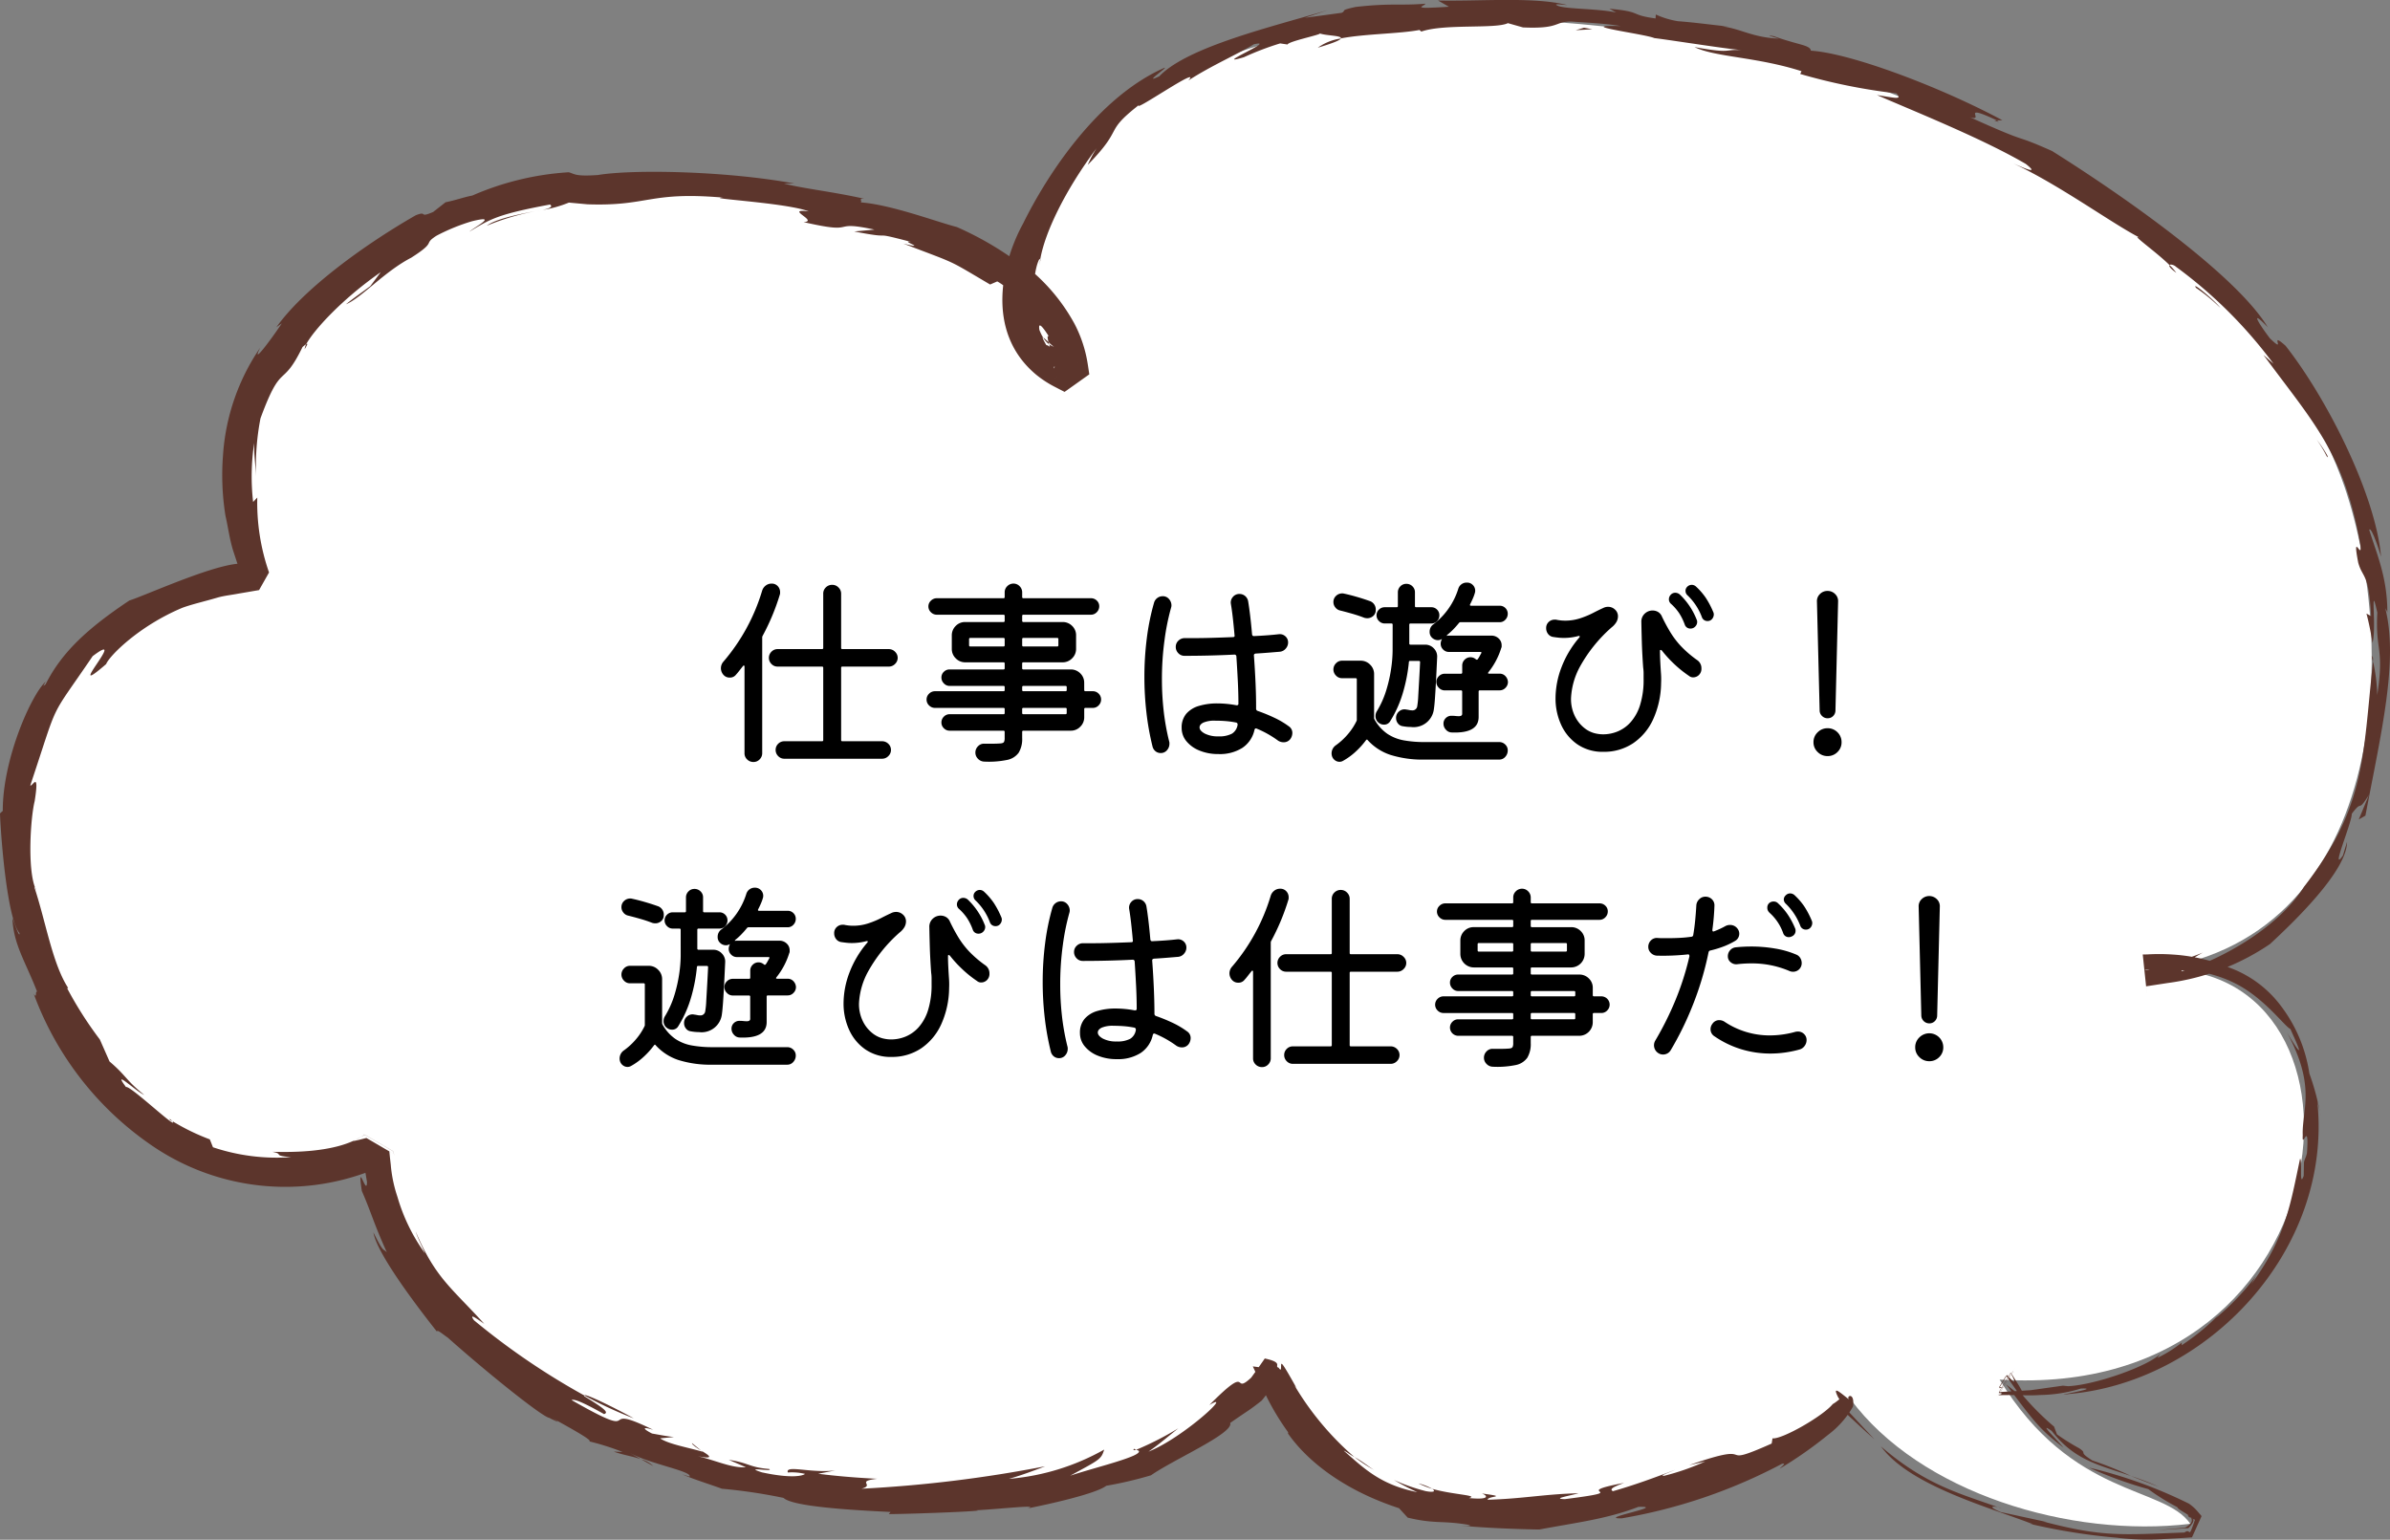 <svg xmlns="http://www.w3.org/2000/svg" xmlns:xlink="http://www.w3.org/1999/xlink" width="258.477" height="166.532" viewBox="0 0 258.477 166.532">
  <rect x="0" y="0" width="258.477" height="166.532" fill="#808080" stroke="none"/>
  <defs>
    <clipPath id="clip-path">
      <rect id="長方形_19" data-name="長方形 19" width="258.477" height="166.532" fill="none"/>
    </clipPath>
  </defs>
  <g id="グループ_2150" data-name="グループ 2150" transform="translate(-166 -1746.583)">
    <g id="グループ_34" data-name="グループ 34" transform="translate(166 1746.583)">
      <g id="グループ_33" data-name="グループ 33" clip-path="url(#clip-path)">
        <path id="パス_746" data-name="パス 746" d="M200.159,151.306c7.544,10.2,23.817,15.06,36.771,13.505-2.86-4.161-12.778-2.738-20.628-15.6,38.83,2.5,42.336-47.042,15.667-44.254,26.508-2.786,27.552-35.023,21.62-52.351-8.611-25.15-43.375-44.35-71.478-48.63C159.583.549,128.455-.533,115.13,19.64c-4.418,6.688-8.5,16.929.817,21.008C114.44,21.431,69.718,17.9,54.126,22.048c-16.177,4.3-34.469,19.907-26.283,40.393-47.2,7.718-21.757,77.062,12.534,62.286,4,37.367,78.1,49.343,96.928,22.422,11.709,32.434,64.831,6.829,62.854,4.157" transform="translate(-0.047 0)" fill="#fff"/>
        <path id="パス_747" data-name="パス 747" d="M55.757,151.952l.288.8c1.075.992,2.124,1.986,3.193,2.92Z" transform="translate(143.482 0)" fill="#5c352c"/>
        <path id="パス_748" data-name="パス 748" d="M53.451,162.627a50.56,50.56,0,0,0-10.791-3.891,43.871,43.871,0,0,0,6.4,2.323,24.567,24.567,0,0,0,3.14,1.952c.187.526,2.825,1.141.823,2.223l-3.042.265,2.28-.145,1.139-.074c1.276-1.328-.109-.91-.038-1.446.442.459.594.495.751.531-.791,2.325-.384.82-1.13,1.384-7.012.274-8.931.472-15.225-1.167l.366.047-5.021-1.09c-1.5-.634-.8-.649-.3-.525-4.245-1.524-7.83-2.415-12.647-6.57,3.1,4.3,12.048,6.681,16.436,8.415l-.366-.049a66.695,66.695,0,0,0,9.438,1.506,27.183,27.183,0,0,0,4.911.155l2.416-.138.593-.043.148-.011.037,0h.019c-.224.5,1.965-4.353,1.037-2.3l0-.005-.008-.009-.06-.072L54.5,163.6a4.8,4.8,0,0,0-1.053-.976" transform="translate(183.273 0)" fill="#5c352c"/>
        <path id="パス_749" data-name="パス 749" d="M42.021,163.014l.384.108a1.6,1.6,0,0,0-.384-.108" transform="translate(174.051 0)" fill="#5c352c"/>
        <path id="パス_750" data-name="パス 750" d="M42.626,13.014l-.283.013c.348.126.675.24.283-.013" transform="translate(173.33 0)" fill="#5c352c"/>
        <path id="パス_751" data-name="パス 751" d="M1.967,71.548l.008-.362c-.211-.474-.156-.226-.008.362" transform="translate(254.666 0)" fill="#5c352c"/>
        <path id="パス_752" data-name="パス 752" d="M187.827,157.829l1.317.738a3.065,3.065,0,0,0-1.317-.738" transform="translate(-118.494 0)" fill="#5c352c"/>
        <path id="パス_753" data-name="パス 753" d="M100.468,165l.159.007Z" transform="translate(57.382 0)" fill="#5c352c"/>
        <path id="パス_754" data-name="パス 754" d="M135.894,156.8l-.247-.1c-.136.168-.02.179.247.1" transform="translate(-13.007 0)" fill="#5c352c"/>
        <path id="パス_755" data-name="パス 755" d="M109.873,157.593a16.987,16.987,0,0,0,2.117,1.4c-.5-.312-1.337-.982-2.117-1.4" transform="translate(36.614 0)" fill="#5c352c"/>
        <path id="パス_756" data-name="パス 756" d="M100.627,164.942l1.034.059c-.4-.023-.784-.039-1.034-.059" transform="translate(56.189 0)" fill="#5c352c"/>
        <path id="パス_757" data-name="パス 757" d="M183.637,156.922l-1.028-.839c-.031.149.513.518,1.028.839" transform="translate(-107.768 0)" fill="#5c352c"/>
        <path id="パス_758" data-name="パス 758" d="M103.58,160.443a10.659,10.659,0,0,0,1.5.585,5.907,5.907,0,0,0-1.5-.585" transform="translate(49.819 0)" fill="#5c352c"/>
        <path id="パス_759" data-name="パス 759" d="M25,159.642c.837.344,1.781.7,3.005,1.158A29.774,29.774,0,0,0,25,159.642" transform="translate(205.464 0)" fill="#5c352c"/>
        <path id="パス_760" data-name="パス 760" d="M225.416,37.214a1.958,1.958,0,0,0-.172.558c.35-.581.346-.635.172-.558" transform="translate(-192.299 0)" fill="#5c352c"/>
        <path id="パス_761" data-name="パス 761" d="M239.836,121.121l.289.162c-.063-.064-.155-.151-.31-.284Z" transform="translate(-221.463 0)" fill="#5c352c"/>
        <path id="パス_762" data-name="パス 762" d="M254.509,96.018l.168.378c-.091-.277-.136-.352-.168-.378" transform="translate(-250.709 0)" fill="#5c352c"/>
        <path id="パス_763" data-name="パス 763" d="M215.57,122.956l.235-.118.116-.06.056-.03.014-.008.007,0h0l3.015,1.761h0l0,0,.01.031.176.468-.168-.487-.005-.016v0h0c.66.385-5.747-3.357-3.035-1.772l0,0-.006,0-.028.015-.055.03-.111.06Z" transform="translate(-176.53 0)" fill="#5c352c"/>
        <path id="パス_764" data-name="パス 764" d="M51.255,142.787c-.576-.8.287-.185,1.121.4-3.534-3.912-5.294-4.937-7.424-10,.253.818.676,1.568,1.007,2.366a19.793,19.793,0,0,1-2.97-6.087,14.673,14.673,0,0,1-.73-3.511l-.092-.81-.039-.386-.018-.187,0-.024v-.014c2.22,1.295-3.025-1.769-2.486-1.453l0,0-.046.012-.089.023c-.474.124-.911.228-1.3.306l.858-.473c-2.968,1.861-8.269,1.644-9.589,1.629,1.329.257-.091.4,2.022.578a21.7,21.7,0,0,1-8.447-1.07l-.34-.854a23.713,23.713,0,0,1-4.024-1.957c.609,1.052-4.618-3.924-5.039-3.7-1.591-2.112,1.084.478,1.97.85-2-1.6-1.913-2.052-3.753-3.617L10.8,112.432a40.966,40.966,0,0,1-3.591-5.646c.179.291.055-.111.228.166-1.772-2.625-2.492-7.357-3.763-11.123.064.2.082.138.128.188-.837-2.091-.511-7.5-.053-9.371.544-3.418-.26-1.524-.472-1.7,3.228-9.663,1.867-6.8,6.742-13.975,4.091-3.09-3.388,5.049,1.463.853.307-.831,3.491-4.1,8.254-6.093,1.1-.4,2.444-.695,3.837-1.112.7-.193,1.466-.27,2.217-.415l1.14-.194.574-.1.286-.048.143-.024L28,63.825l.018,0c-.232.413,2.033-3.6,1.074-1.9l0,0,0-.009-.009-.035a22.981,22.981,0,0,1-1.258-8.07l-.45.478a24.222,24.222,0,0,1,.115-6.374c-.032,1.236.151,2.47.211,3.648a27.022,27.022,0,0,1,.47-6.314c2.331-6.339,2.281-3.057,4.548-7.719a3.53,3.53,0,0,1,.4-.306c.8-1.49,3.812-4.827,8.054-7.783l-1.119,1.5c-.874.659-1.792,1.277-2.641,1.973,1.7-.714,4.151-3.536,7.06-5.041,2.858-1.822,1.193-1.4,2.751-2.387a21.231,21.231,0,0,1,3.786-1.546c2.936-.731.5.5-.254,1.124,2.246-1.358,3.014-1.88,8.731-2.944.342.254-.066.417-.814.592a12.866,12.866,0,0,0,2.851-.8l2.008.185c6.642.228,6.606-1.414,14.654-.727-2.169.088,6.928.559,9.277,1.492-2.753-.354,1.159,1.075-.56,1.159,6.162,1.42,2.623-.267,7.67.813l-2.191.2c4.838.946,1.276-.147,6.156,1.134-1.381-.241,2.041.9-.851.175,6.046,2.323,4.592,1.6,9.393,4.429l.773-.335a5.953,5.953,0,0,1,2.229,2.192,7.9,7.9,0,0,0-1.472-1.115c1.255,1.781,2.955,2.053,3.839,4.375-.121-.6-.216-1.394.986.5-.593-.439.975,3.205.549,3.456.026-.342.088-.24.177.119.044.18.1.423.155.7l.011.053.006.028,0,.013v.012c-1.958,1.393,2.669-1.9,2.192-1.558l-.1-.049-.21-.1-.447-.213c-1.285-.523-2.342-1.56-2.607-1.522-1.2-2.058.7.39,1,.218-2.691-.5-2.77-7.473-1.79-9.457.055-.028.121-.124.145-.108.491-2.775,2.577-7.267,6.079-11.949a12,12,0,0,0-.957,1.8c4.052-4.146,1.617-3.4,5.526-6.469-.655.863,6.909-4.4,5.358-2.655,2.469-1.61,5.362-2.857,7.08-3.919,2.759-.612-4.807,2.521-1.075,1.4a31.3,31.3,0,0,1,3.92-1.495l.8.119c.088-.342,3.7-1.079,3.486-1.195.72.255,2.414.217,2.275.535,2.6-.5,6.322-.494,8.507-.911l.2.173c2.516-.873,8.054-.257,9.362-.911l1.634.462c4.049.178,3.334-.638,5.231-.637,1.624.119,3.626.2,5.325.49-5.334-.14,2.6.848,3.648,1.3,2.075.255,8.106,1.232,9.816,1.331-2.517-.223-1.062.44-5.475-.359C185.5,6.192,190,6.147,194.833,7.7l-.143.3A63.4,63.4,0,0,0,205.1,10.1c.639.721-.05.5-2.112.18,4.391,1.906,11.416,4.719,16.1,7.449,1.351,1.064.287.666-1.35-.051,5.052,2.358,10.582,6.44,13.731,8.062-1.279-.585,1.7,1.471,3.156,2.923.1-.115.516,0,.688.176a49.5,49.5,0,0,1,10.567,10.512l-1.091-.972c5.326,7.269,8.717,10.51,10.486,20.572.216,1.8-.928-1.706-.233,1.913.486,1.726,1.145,1.044,1.39,5.777l-.5-.281a31.306,31.306,0,0,1,.65,3.179c.474-1.675-.3-6.95.524-3.286-.226,4.272.771,3.729-.006,8.917a18.363,18.363,0,0,0-.458-3.622c-1.154,10.468-.736,15.637-7.466,24.367-2.97,4.724-9.558,8.1-13.255,9.142.184-.559.126-.79,2.313-2.03-2.1.881-3.767,1.147-5.223,1.673-.364.067-.739.314-1.076.212l1.094-.1a5.644,5.644,0,0,1,2.27.253c1.1-.35,4.457.068,7.206,1.72s4.582,4.214,5.213,4.52c.063.241,2.26,4.747-.378.379,3.2,5.892,1.588,8.386,1.7,11.127-.1,1.631.721-1.857.456,1.9-.091.455-.215.546-.323,1l-.028,1.463c-.511,1.413-.127-1.69-.392-1.858-1.054,4.958-1.56,8.565-5.295,13.606l.537-.933a27.069,27.069,0,0,1-4.337,4.554l.236-.275a23.8,23.8,0,0,1-3.952,3.229l.014-.282a13.7,13.7,0,0,1-2.638,1.649l.357-.485c-1.153,1.309-6.989,3.4-10,3.549l-.574-.056-3.481.488-1.757.107-.883.053-.442.026-.222.013-.11.006h-.026c-1.119,1.851,1.522-2.522,1.251-2.071l.016.02.032.04c.838,1.543.076.711-.4.184l-.012-.012-.005-.006c-1.7,2.819-.472.781-.852,1.411h.008l.033,0,.064-.008.116-.015.163-.026c.072-.015.059-.027-.091-.035l-.14-.006-.091,0H216.2c-.166.274,1.443-2.387.763-1.26l0,.006.007.01.015.022.318.462c.264.378.637.9,1.145,1.624l-1.5-1.183c3.076,4.032,3.479,4.738,6.225,6.852-1.039-1.2-2.736-2.82-1.287-1.811,2.463,3.178,5.08,3.67,8.579,4.878a36.4,36.4,0,0,0-4.167-1.671c-1.685-1.071-.436-.653-1.438-1.332a23.681,23.681,0,0,1-2.4-1.5l-.313-.838a29.215,29.215,0,0,1-3.414-3.416c.263-.006-.332-.95-.825-1.72l-.332-.531-.065-.111-.029-.051,0-.006,0,0v0l-1.32,2.185h0l.015,0,.029,0,.184.029c.093.022.123.05.065.086l-.156.062-.134.036-.01,0h-.008c-.332.549,2.887-4.779,1.525-2.523l.014.012.031.026.066.057-.048-.063-.023-.032-.012-.015,0,0c-3.106,5.139-.859,1.424-1.552,2.571h.016l.169,0,.332-.007.637-.005,1.193.011a18.929,18.929,0,0,0,2.176-.015,15.889,15.889,0,0,0,4.389-.7c2.518-.08-3.86.921-1.224.585,14.914-1.349,28.447-15.515,26.783-31.613.113.5.273,1,.345,1.513a26.616,26.616,0,0,0-1.208-4.561,15.936,15.936,0,0,0-3.155-7.41,12.162,12.162,0,0,0-7.631-4.606c-.489-.163.323-.078.7.037a19.337,19.337,0,0,0-4.666-.883,21.094,21.094,0,0,0-2.759-.016l-.359.008-.09,0h-.057c-.082-.748.684,6.515.363,3.44h.006l.021,0,.175-.027.7-.107,1.434-.22a25.644,25.644,0,0,0,11.059-4.214c2.327-2.159,8.321-7.837,8.334-11.046l-.445,1.467c-1.418,2.034.953-3.486.961-4.515,1.254-1.679.523.065,1.862-2.052L255.1,88.629l.719-.411c1.728-9.1,3.608-16.872,2.117-22.555.085.339.168.243.254.61.009-3.8-1.144-6.34-1.959-8.964.176-.371.861,1.5,1.28,2.9-.6-6.731-5.833-17.091-10.325-22.807-1.94-1.74.224,1.051-1.7-.813-1.347-1.775-2.151-3.206-.229-1.2-3.376-5.588-15.283-14.008-23.33-19.058-4.6-2.046-1.9-.5-8.875-3.654,1.742.529-1.255-1.615,2.9.337l.613-.006c-6.774-3.634-16.445-7.263-20.722-7.526-.071-.619-1.276-.587-4.011-1.569-1.165-.211.082.115.533.265-2.874-.128-4.113-1.083-6.132-1.324l.727.024c-1.838-.194-3.672-.448-5.493-.584a9.29,9.29,0,0,1-2.392-.724l-.026.425c-2.909-.391-1.339-.718-4.994-1.048l.733.4c-2.285-.471-6.031-.335-6.48-.827-.094-.094.365-.043,1.187.025-3.6-.915-9.443-.389-13.974-.489L156.7.729c-4.379.286-2.689-.029-2.534-.327-2.948.224-3.617-.083-7.515.344-1.9.4-.969.37-1.558.641l-3.96.538,2.469-.83c-5.881,1.764-15.156,3.946-18.224,7.154-2.14,1.043,1.611-1.438.338-.817-7.018,3.2-12.383,11.3-15.075,16.758-2.213,4.03-4.2,11.618,1.388,16.309a11.3,11.3,0,0,0,1.968,1.3l1.031.533.065.033.032.017.009,0c1.189-.845-2.653,1.9,2.669-1.892l0-.018-.021-.144-.043-.287-.087-.576a14.061,14.061,0,0,0-1.427-4.412,20.217,20.217,0,0,0-5.864-6.7l.06.267a34.931,34.931,0,0,0-6.94-4.066c-2.107-.534-7.105-2.429-10.423-2.667.294-.076-.325-.467.424-.385-3.242-.746-6.8-1.131-8.7-1.653l1.116,0C78.68,18.5,68.477,18.29,64.656,18.931c-2.5.168-2.463-.115-3.152-.3a30.762,30.762,0,0,0-10.422,2.519c-.932.178-1.831.516-2.893.725L46.85,22.924c-1.654.716-.529-.159-1.873.351-5.848,3.353-12.256,8.109-15.083,12.114l.588-.415c-1.1,1.647-3.409,4.772-2.343,2.631a23.344,23.344,0,0,0-4.025,11.689,27.745,27.745,0,0,0,.273,6.506c.273,1.167.427,2.447.826,3.755l.669,2.025.351,1.074.089.276.022.069.006.018c-.258.463,2.258-4,1.189-2.112l-.009,0-.035.007-.142.029-.572.117c-2.006-.8-10.9,3.3-12.792,3.892C9.419,68,6.667,70.564,4.921,74.034c-.134.048-.414.439.022-.324C3.306,75.264.28,82.19.3,87.7l-.3.279C.061,90,.719,99.283,2.114,100.927c.013.6-.488-.918-.772-1.625.112,2.85,1.4,4.676,2.68,7.976-.241-.195.012.848-.378.2A34.111,34.111,0,0,0,16.574,124a25.529,25.529,0,0,0,23.42,2.674c.262-.093.484-.175.672-.246l.256-.1.056-.023L41,126.3c-4.745-2.772-1.315-.767-2.374-1.385v0l0,.007,0,.014.023.105a1.9,1.9,0,0,0,.148.477c.081.138.133-.028.191-.151.118-.244.255-.32.7,2.471-.006,1.7-1.1-2.651-.556.975,1.08,2.477,1.246,3.41,2.705,6.637-.471-.487-.332.1-1.452-2.153.34,2.176,4.375,7.577,6.873,10.732.007-.279.551.227,1.179.654,4.4,3.921,10.326,8.65,10.979,8.668-.011.025,1.826.92.3.014,1.871,1.041,4.577,2.521,3.982,2.524a27.333,27.333,0,0,1,3.638,1.152L66.382,157c.912.352,2.056.51,2.952.832L68,157.083c2.147,1.238,6.9,2.035,6.568,2.622l-.79-.246c1.4.6,2.863,1.033,4.3,1.558a57.427,57.427,0,0,1,6.66.992c1.028.974,7.693,1.332,11.572,1.521l-.186.233c3.067-.026,10.873-.346,9.452-.414,2.959-.167,6.974-.641,5.539-.2,2.388-.469,7.44-1.6,8.525-2.451a41.747,41.747,0,0,0,4.839-1.134c2.452-1.716,8.969-4.547,8.565-5.661,2.292-1.6,1.824-1.18,3.386-2.4.658-.741,1.144-1.653,1.751-2.448l.44-.612.111-.153.028-.038.014-.019.007-.009c2.938.388-4-.533-3.285-.437v0l0,.006.04.085.157.341.616,1.373a26.838,26.838,0,0,0,3,5.315l-.01.144c2.4,3.409,6.641,6.327,12.005,8.071l.938,1.021c2.942.708,3.748.3,6.482.765.633.174.02.144-.728.1,2.742.266,6.409.387,8.471.421,4.135-.774,7.3-1.135,10.726-2.449,3.267-.108-4.617,1.282-1.818,1.242a57.549,57.549,0,0,0,17.344-5.9c.562-.108-.055.284-.244.528a44.588,44.588,0,0,0,5.219-3.654,9.966,9.966,0,0,0,2.7-3.055c.249-1.665-.833-1.154-.4-.762-.654-.5-1.3-1.076-1.422-.954-.061.061.01.3.277.8-.008-.158.636,1.492.238.051-.049-.091-.34.279-.875.584-1.03,1.275-5.463,3.829-6.516,3.708l-.091.562c-6.534,2.916-.9-.486-8.941,2.344l1.759-.408a25.509,25.509,0,0,1-4.456,1.555c-.558.019.542-.357,1.183-.646-2.2.846-4.435,1.661-6.72,2.31-.348-.212-.11-.411,1.223-.9-6.357,1.2,1.481.763-6.413,1.757-1.454-.036.476-.352,1.486-.634-3.671.083-6.062.6-9.837.7-.022-.426,2.416-.277-.626-.674.6.208.961.721-1.4.492,1.179-.3-1.78-.364-3.976-1,.41.266.2.418-.688.252a20.174,20.174,0,0,1-3.449-1.211,24.49,24.49,0,0,0,2.534,1.32c-3.991-.791-5.772-2.574-7.965-4.491.251.077.632.414,1.158.694A31.533,31.533,0,0,1,140,149.846l.213.267c-1.809-3.237-1.64-2.739-1.669-2.248,0,.231-.007.43-.259.065-.533-.163.6-.551-1.5-1-.334.492-.809,1.163-1.472,2.075-2.159,2,.123-1.741-4.522,2.96,2.78-1.658-2.816,3.545-6.586,5.042,1.138-.779,2.185-1.689,3.229-2.526a33.524,33.524,0,0,1-4.545,2.321l.252.1c.549.572-4.7,1.8-7.4,2.706,3.194-1.746,3.351-1.757,3.676-2.825a25.163,25.163,0,0,1-10.3,3.166c1.335-.38,2.637-.865,3.917-1.36a141.239,141.239,0,0,1-19.865,2.427c1.524-.423-.712-.8,1.7-1.073-2.132-.109-4.26-.274-6.382-.545l1.869-.362c-2.673.327-5.438-.638-5.155.224a6.1,6.1,0,0,1,1.858.152c-.185.189-1.383.544-4.658-.165-2.156-.688,1.358-.007.787-.366-2.151-.174-2.175-.656-4.372-.99l1.848.8c-1.647.127-3.584-.908-5.757-1.309,2.6.581,1.838.049.965-.464l.121.1c-1.524-.455-3.655-.807-4.6-1.447l1.494-.147c-.8-.083-1.58-.239-2.37-.378-.8-.4-1.305-.836.129-.4-6.541-3.209-.454,1.574-8.828-3.218.272-.147,1.243.246,3.512,1.517.554-.184.029-.6-2.156-1.944l.022-.069a77.015,77.015,0,0,1-11.94-8.139" transform="translate(0 0)" fill="#5c352c"/>
        <path id="パス_765" data-name="パス 765" d="M189.949,150.926a42.956,42.956,0,0,0,5.333,2.475c-.432-.28-5.3-2.815-5.333-2.475" transform="translate(-126.754 0)" fill="#5c352c"/>
        <path id="パス_766" data-name="パス 766" d="M41.646,17.678l-.9-.408Z" transform="translate(176.089 0)" fill="#5c352c"/>
        <path id="パス_767" data-name="パス 767" d="M23.875,29.51a6.336,6.336,0,0,0-.748-.846c-.08.1.063.349.748.846" transform="translate(211.495 0)" fill="#5c352c"/>
        <path id="パス_768" data-name="パス 768" d="M199.805,22.721l.088-.019Z" transform="translate(-141.221 0)" fill="#5c352c"/>
        <path id="パス_769" data-name="パス 769" d="M113.458,5.16c1.771-.529,2.426-.823,2.5-1a5.7,5.7,0,0,0-2.5,1" transform="translate(29.06 0)" fill="#5c352c"/>
        <path id="パス_770" data-name="パス 770" d="M146.07,27.981l-.128.718c.125-.548.161-.7.128-.718" transform="translate(-33.547 0)" fill="#5c352c"/>
        <path id="パス_771" data-name="パス 771" d="M199.893,24.414a26.409,26.409,0,0,1,5.936-1.692c-1.712.293-4.921.883-5.936,1.692" transform="translate(-147.245 0)" fill="#5c352c"/>
        <path id="パス_772" data-name="パス 772" d="M7.924,49.339A12.844,12.844,0,0,0,6.74,47.554a13.578,13.578,0,0,1,1.141,1.918Z" transform="translate(243.813 0)" fill="#5c352c"/>
        <path id="パス_773" data-name="パス 773" d="M21.06,33.289c-.531-.739-3.221-2.985-2.615-2.15a19.358,19.358,0,0,1,2.615,2.15" transform="translate(219.06 0)" fill="#5c352c"/>
        <path id="パス_774" data-name="パス 774" d="M87.155,3l-.887.267,1.8-.105Z" transform="translate(84.144 0)" fill="#5c352c"/>
      </g>
    </g>
    <path id="パス_179210" data-name="パス 179210" d="M-58.3-16.742a23.873,23.873,0,0,1-.825,2.3,24.027,24.027,0,0,1-1.045,2.189.355.355,0,0,0-.044.154V.44a.924.924,0,0,1-.275.66.9.9,0,0,1-.671.286.95.95,0,0,1-.682-.275A.9.9,0,0,1-62.128.44V-8.932q0-.088-.055-.11t-.1.044q-.2.242-.385.484t-.385.462a.817.817,0,0,1-.682.308.861.861,0,0,1-.66-.286,1.084,1.084,0,0,1-.286-.726,1.084,1.084,0,0,1,.286-.726,21.028,21.028,0,0,0,4.18-7.678,1.1,1.1,0,0,1,.385-.539,1.009,1.009,0,0,1,.627-.209.868.868,0,0,1,.671.275.927.927,0,0,1,.253.649v.11A.415.415,0,0,1-58.3-16.742Zm11.77,7.81h-5.016a.117.117,0,0,0-.132.132V-.99a.117.117,0,0,0,.132.132h4.29a.95.95,0,0,1,.682.275.9.9,0,0,1,.286.671.907.907,0,0,1-.286.66.931.931,0,0,1-.682.286h-10.56a.9.9,0,0,1-.671-.286.924.924,0,0,1-.275-.66.913.913,0,0,1,.275-.671.913.913,0,0,1,.671-.275h4.07a.117.117,0,0,0,.132-.132V-8.8a.117.117,0,0,0-.132-.132h-4.8a.9.9,0,0,1-.671-.286.924.924,0,0,1-.275-.66.924.924,0,0,1,.275-.66.9.9,0,0,1,.671-.286h4.8a.117.117,0,0,0,.132-.132v-5.852a.921.921,0,0,1,.286-.693.95.95,0,0,1,.682-.275.931.931,0,0,1,.682.286.931.931,0,0,1,.286.682v5.852a.117.117,0,0,0,.132.132h5.016a.931.931,0,0,1,.682.286.907.907,0,0,1,.286.66.907.907,0,0,1-.286.66A.931.931,0,0,1-46.53-8.932ZM-25.388-6.4a.117.117,0,0,0,.132.132h.792a.869.869,0,0,1,.638.264.869.869,0,0,1,.264.638.881.881,0,0,1-.264.627.852.852,0,0,1-.638.275h-.792a.117.117,0,0,0-.132.132v.88a1.4,1.4,0,0,1-.429,1.023A1.4,1.4,0,0,1-26.84-2h-5.126a.117.117,0,0,0-.132.132v.66A2.876,2.876,0,0,1-32.472.374a2.011,2.011,0,0,1-1.276.792,9.834,9.834,0,0,1-2.486.176.953.953,0,0,1-.649-.308.924.924,0,0,1-.275-.66.95.95,0,0,1,.275-.682.871.871,0,0,1,.649-.286h.9A9.011,9.011,0,0,0-34.4-.627q.275-.033.341-.165a.987.987,0,0,0,.066-.418v-.66A.117.117,0,0,0-34.122-2h-5.83a.844.844,0,0,1-.616-.264.844.844,0,0,1-.264-.616.869.869,0,0,1,.264-.638.844.844,0,0,1,.616-.264h5.83a.117.117,0,0,0,.132-.132v-.418a.117.117,0,0,0-.132-.132h-7.414a.881.881,0,0,1-.627-.264.852.852,0,0,1-.275-.638.852.852,0,0,1,.275-.638.881.881,0,0,1,.627-.264h7.414A.117.117,0,0,0-33.99-6.4V-6.71a.117.117,0,0,0-.132-.132h-5.83a.828.828,0,0,1-.616-.275.881.881,0,0,1-.264-.627.833.833,0,0,1,.264-.627.862.862,0,0,1,.616-.253h5.83a.117.117,0,0,0,.132-.132v-.506a.117.117,0,0,0-.132-.132h-4.136a1.4,1.4,0,0,1-1.023-.429,1.4,1.4,0,0,1-.429-1.023V-12.3a1.415,1.415,0,0,1,.418-1.023,1.386,1.386,0,0,1,1.034-.429h4.136a.117.117,0,0,0,.132-.132v-.528a.117.117,0,0,0-.132-.132h-7.216a.881.881,0,0,1-.627-.264.852.852,0,0,1-.275-.638.828.828,0,0,1,.275-.616.881.881,0,0,1,.627-.264h7.216a.117.117,0,0,0,.132-.132v-.506a.9.9,0,0,1,.286-.671.924.924,0,0,1,.66-.275.9.9,0,0,1,.671.286.924.924,0,0,1,.275.66v.506a.117.117,0,0,0,.132.132h7.3a.889.889,0,0,1,.638.253.833.833,0,0,1,.264.627.881.881,0,0,1-.264.627.852.852,0,0,1-.638.275h-7.3a.117.117,0,0,0-.132.132v.528a.117.117,0,0,0,.132.132h4.246a1.415,1.415,0,0,1,1.023.418,1.386,1.386,0,0,1,.429,1.034v1.452A1.4,1.4,0,0,1-26.7-9.823a1.4,1.4,0,0,1-1.023.429h-4.246a.117.117,0,0,0-.132.132v.506a.117.117,0,0,0,.132.132h5.126a1.415,1.415,0,0,1,1.023.418,1.386,1.386,0,0,1,.429,1.034Zm-12.32-5.632a.117.117,0,0,0-.132.132v.66a.117.117,0,0,0,.132.132h3.586a.117.117,0,0,0,.132-.132v-.66a.117.117,0,0,0-.132-.132Zm9.394.924a.117.117,0,0,0,.132-.132v-.66a.117.117,0,0,0-.132-.132h-3.652a.117.117,0,0,0-.132.132v.66a.117.117,0,0,0,.132.132Zm1.034,4.4a.117.117,0,0,0-.132-.132h-4.554a.117.117,0,0,0-.132.132V-6.4a.117.117,0,0,0,.132.132h4.554A.117.117,0,0,0-27.28-6.4ZM-32.1-3.916a.117.117,0,0,0,.132.132h4.554a.117.117,0,0,0,.132-.132v-.418a.117.117,0,0,0-.132-.132h-4.554a.117.117,0,0,0-.132.132Zm28.82,1.43a.847.847,0,0,1,.4.748,1.132,1.132,0,0,1-.2.616.883.883,0,0,1-.77.374,1.084,1.084,0,0,1-.572-.176,11.005,11.005,0,0,0-2.31-1.3.2.2,0,0,0-.088-.022q-.11,0-.154.154A3.128,3.128,0,0,1-8.283-.143a4.556,4.556,0,0,1-2.585.671A5.3,5.3,0,0,1-12.914.154,3.512,3.512,0,0,1-14.333-.858a2.214,2.214,0,0,1-.517-1.43,2.283,2.283,0,0,1,.506-1.551,2.876,2.876,0,0,1,1.386-.847A6.8,6.8,0,0,1-11-4.95a11.208,11.208,0,0,1,2.068.2h.044a.156.156,0,0,0,.176-.176q0-1.144-.066-2.464t-.154-2.64a.2.2,0,0,0-.22-.2q-1.3.066-2.673.1t-2.717.033a.9.9,0,0,1-.671-.286.95.95,0,0,1-.275-.682.9.9,0,0,1,.286-.671.95.95,0,0,1,.682-.275h.858q1.034,0,2.156-.033t2.2-.077q.22,0,.176-.2-.088-1.012-.187-1.881t-.209-1.507a.9.9,0,0,1,.209-.748.887.887,0,0,1,.715-.33.933.933,0,0,1,.616.22.962.962,0,0,1,.33.594q.11.66.22,1.584t.2,1.98q.044.2.22.176,1.5-.066,2.662-.2a.889.889,0,0,1,.715.22.87.87,0,0,1,.3.682.98.98,0,0,1-.253.649.944.944,0,0,1-.627.341l-1.221.1q-.671.055-1.419.1-.2.044-.176.22.11,1.474.176,2.981T-6.8-4.378a.242.242,0,0,0,.176.242,18.17,18.17,0,0,1,1.8.737A9.177,9.177,0,0,1-3.278-2.486ZM-16.9-16.544a.857.857,0,0,1,.682.308,1.024,1.024,0,0,1,.264.682.8.8,0,0,1-.011.132.869.869,0,0,1-.033.132,24.931,24.931,0,0,0-.7,3.454A31.015,31.015,0,0,0-16.984-7.5,30.267,30.267,0,0,0-16.8-4.18a25.317,25.317,0,0,0,.605,3.366.415.415,0,0,1,.022.132v.11a1.024,1.024,0,0,1-.264.682.857.857,0,0,1-.682.308.876.876,0,0,1-.55-.187A.935.935,0,0,1-18-.286a28.6,28.6,0,0,1-.66-3.674,33.688,33.688,0,0,1-.22-3.85,33.069,33.069,0,0,1,.264-4.213,25.124,25.124,0,0,1,.792-3.861.969.969,0,0,1,.363-.484A.96.96,0,0,1-16.9-16.544Zm6.028,15.158a2.917,2.917,0,0,0,1.452-.286A1.351,1.351,0,0,0-8.8-2.64v-.044a.2.2,0,0,0-.176-.2,9.445,9.445,0,0,0-1.1-.154q-.55-.044-1.122-.044a3.035,3.035,0,0,0-1.309.209q-.407.209-.407.517,0,.352.55.66A3.071,3.071,0,0,0-10.868-1.386ZM11.968-12.694a.969.969,0,0,1,.44-.836,7.715,7.715,0,0,0,2.662-3.828.936.936,0,0,1,.924-.66.859.859,0,0,1,.649.264.862.862,0,0,1,.253.616.8.8,0,0,1-.011.132.869.869,0,0,1-.033.132,4.6,4.6,0,0,1-.22.6q-.132.3-.286.605-.066.154.11.154h3.08a.851.851,0,0,1,.627.253.851.851,0,0,1,.253.627.9.9,0,0,1-.253.627.818.818,0,0,1-.627.275H15.312a.209.209,0,0,0-.176.088q-.286.352-.594.671a6.742,6.742,0,0,1-.638.583q-.132.132-.044.132a.458.458,0,0,1,.176-.022h4.6a1.11,1.11,0,0,1,.8.308.977.977,0,0,1,.319.726v.154a.355.355,0,0,1-.044.154,7.9,7.9,0,0,1-1.386,2.618q-.11.154.088.154h1.122a.833.833,0,0,1,.627.264.976.976,0,0,1,.275.638.881.881,0,0,1-.264.627.852.852,0,0,1-.638.275H17.4a.117.117,0,0,0-.132.132v2.75q0,1.8-2.948,1.672a.857.857,0,0,1-.6-.308.94.94,0,0,1-.253-.638.816.816,0,0,1,.253-.616.845.845,0,0,1,.6-.242,4.1,4.1,0,0,1,.429.022,3.53,3.53,0,0,0,.363.022.571.571,0,0,0,.275-.055.241.241,0,0,0,.1-.231V-6.226a.117.117,0,0,0-.132-.132H13.6a.864.864,0,0,1-.627-.275.864.864,0,0,1-.275-.627.852.852,0,0,1,.275-.638.881.881,0,0,1,.627-.264h1.76a.117.117,0,0,0,.132-.132v-.748a.869.869,0,0,1,.264-.638.869.869,0,0,1,.638-.264.876.876,0,0,1,.572.22.133.133,0,0,0,.2,0,2.881,2.881,0,0,0,.2-.319q.088-.165.176-.319t-.088-.154h-3.41a.844.844,0,0,1-.616-.264.844.844,0,0,1-.264-.616.886.886,0,0,1,.066-.352l.066-.176a.776.776,0,0,1-.44.132.9.9,0,0,1-.605-.242A.834.834,0,0,1,11.968-12.694Zm-4-.77a.117.117,0,0,0-.132-.132H7.106a.844.844,0,0,1-.616-.264.844.844,0,0,1-.264-.616A.833.833,0,0,1,6.49-15.1a.862.862,0,0,1,.616-.253H8.4a.117.117,0,0,0,.132-.132v-1.474a.906.906,0,0,1,.264-.649.877.877,0,0,1,.66-.275.906.906,0,0,1,.649.264.877.877,0,0,1,.275.66v1.474a.117.117,0,0,0,.132.132h1.628a.851.851,0,0,1,.627.253.851.851,0,0,1,.253.627.862.862,0,0,1-.253.616.833.833,0,0,1-.627.264H9.9a.117.117,0,0,0-.132.132v2.024a.117.117,0,0,0,.132.132h1.584a1.255,1.255,0,0,1,.935.4,1.234,1.234,0,0,1,.363.946q-.044.968-.1,2.1t-.121,2.1Q12.5-4.8,12.43-4.356A2.209,2.209,0,0,1,9.944-2.4q-.22,0-.44-.022t-.462-.066a.759.759,0,0,1-.506-.3.92.92,0,0,1-.2-.583A.9.9,0,0,1,8.679-4.1a.87.87,0,0,1,.759-.187q.176.022.33.055a1.371,1.371,0,0,0,.286.033.515.515,0,0,0,.572-.44,8.952,8.952,0,0,0,.11-1.1q.044-.77.1-1.749t.1-1.925a.117.117,0,0,0-.132-.132H9.856a.117.117,0,0,0-.132.132,17.714,17.714,0,0,1-.605,3.168,12.373,12.373,0,0,1-1.4,3.19.746.746,0,0,1-.7.4.879.879,0,0,1-.528-.176.883.883,0,0,1-.374-.77.923.923,0,0,1,.132-.484A10.022,10.022,0,0,0,7.293-6.424,15.5,15.5,0,0,0,7.81-8.745a14.065,14.065,0,0,0,.154-1.881ZM2.288-15a.882.882,0,0,1-.517-.33.9.9,0,0,1-.209-.572.886.886,0,0,1,.286-.682.944.944,0,0,1,.66-.264.667.667,0,0,1,.2.022q.616.132,1.342.341t1.408.451a.957.957,0,0,1,.682.99.809.809,0,0,1-.275.638.951.951,0,0,1-.649.242,1.016,1.016,0,0,1-.143-.011,1.639,1.639,0,0,1-.165-.033q-.616-.242-1.309-.44T2.288-15ZM11.44-.77h8.052a.906.906,0,0,1,.649.264.852.852,0,0,1,.275.638,1.011,1.011,0,0,1-.264.693.846.846,0,0,1-.66.3H11.44A11.609,11.609,0,0,1,7.722.616,5.771,5.771,0,0,1,5.258-.99q-.066-.11-.176.022A8.586,8.586,0,0,1,3.949.286a7,7,0,0,1-1.375.99.743.743,0,0,1-.374.088.8.8,0,0,1-.44-.143A.869.869,0,0,1,1.43.814,1,1,0,0,1,1.364.462a1.072,1.072,0,0,1,.484-.9A7.175,7.175,0,0,0,3.124-1.617a6.583,6.583,0,0,0,.924-1.4.313.313,0,0,0,.044-.176V-7.546a.117.117,0,0,0-.132-.132H2.486a.871.871,0,0,1-.649-.286.924.924,0,0,1-.275-.66.924.924,0,0,1,.275-.66.871.871,0,0,1,.649-.286H4.51a1.4,1.4,0,0,1,1.023.429,1.4,1.4,0,0,1,.429,1.023v4.752a.355.355,0,0,0,.044.154,4.657,4.657,0,0,0,1.375,1.54,4.675,4.675,0,0,0,1.782.715A12.481,12.481,0,0,0,11.44-.77ZM42.02-13.86a.624.624,0,0,1-.616-.44,6.308,6.308,0,0,0-1.562-2.354.633.633,0,0,1-.2-.462.6.6,0,0,1,.176-.44.7.7,0,0,1,.506-.22.7.7,0,0,1,.44.176,7.167,7.167,0,0,1,1.056,1.21,9.254,9.254,0,0,1,.814,1.54.586.586,0,0,1,.066.264.759.759,0,0,1-.187.506A.617.617,0,0,1,42.02-13.86Zm-1.848.814a.624.624,0,0,1-.616-.44,6.112,6.112,0,0,0-.6-1.221,5.408,5.408,0,0,0-.869-1,.648.648,0,0,1-.242-.528.7.7,0,0,1,.176-.44.648.648,0,0,1,.528-.242.73.73,0,0,1,.462.176,7.53,7.53,0,0,1,1.826,2.706.586.586,0,0,1,.066.264.713.713,0,0,1-.209.506A.685.685,0,0,1,40.172-13.046ZM30.756.286a4.8,4.8,0,0,1-2.783-.792A5.143,5.143,0,0,1,26.2-2.618a6.834,6.834,0,0,1-.616-2.926,9.457,9.457,0,0,1,.627-3.267,10.839,10.839,0,0,1,1.925-3.245.19.19,0,0,0,.066-.132q0-.088-.176-.044a6.079,6.079,0,0,1-1.562.2,5.278,5.278,0,0,1-.583-.033q-.3-.033-.583-.077a.845.845,0,0,1-.528-.33,1,1,0,0,1-.2-.616.868.868,0,0,1,.275-.671.927.927,0,0,1,.649-.253h.11a.245.245,0,0,1,.11.022q.242.044.462.066t.44.022a5.182,5.182,0,0,0,1.628-.253,9.552,9.552,0,0,0,1.408-.583q.638-.33,1.078-.528a1.172,1.172,0,0,1,.528-.132,1.076,1.076,0,0,1,.759.3.966.966,0,0,1,.319.737,1.261,1.261,0,0,1-.154.583,2.036,2.036,0,0,1-.528.6,15.88,15.88,0,0,0-3.432,4.257A7.9,7.9,0,0,0,27.258-5.5a4.206,4.206,0,0,0,.418,1.925,3.713,3.713,0,0,0,1.056,1.309,2.958,2.958,0,0,0,1.32.594,3.587,3.587,0,0,0,.7.066,4.12,4.12,0,0,0,1.54-.308,3.868,3.868,0,0,0,1.408-1,5.046,5.046,0,0,0,1.023-1.848,9.1,9.1,0,0,0,.385-2.849v-.6a4.275,4.275,0,0,0-.044-.605q-.044-.572-.088-1.386t-.066-1.617q-.022-.8-.033-1.342t-.011-.583a1.168,1.168,0,0,1,.374-.924A1.232,1.232,0,0,1,36.08-15a1.175,1.175,0,0,1,.583.154,1.023,1.023,0,0,1,.429.506,18.745,18.745,0,0,0,.924,1.716,9.31,9.31,0,0,0,1.166,1.518A12.011,12.011,0,0,0,40.9-9.636a1.05,1.05,0,0,1,.462.9.923.923,0,0,1-.275.715.875.875,0,0,1-.6.253.676.676,0,0,1-.462-.154,12.414,12.414,0,0,1-1.639-1.32,12.907,12.907,0,0,1-1.287-1.408.241.241,0,0,0-.154-.088q-.066,0-.066.11,0,.528.033,1.188t.077,1.276A8.279,8.279,0,0,1,37-7.15a9.743,9.743,0,0,1-.858,3.916,6.247,6.247,0,0,1-2.178,2.6A5.655,5.655,0,0,1,30.756.286ZM55-3.344a.826.826,0,0,1-.6-.253.826.826,0,0,1-.253-.605L53.856-15.95a1.051,1.051,0,0,1,.319-.825A1.124,1.124,0,0,1,55-17.116a1.124,1.124,0,0,1,.825.341,1.051,1.051,0,0,1,.319.825L55.858-4.2a.845.845,0,0,1-.242.605A.816.816,0,0,1,55-3.344ZM55,.748a1.477,1.477,0,0,1-1.067-.44,1.423,1.423,0,0,1-.451-1.056,1.448,1.448,0,0,1,.451-1.078A1.477,1.477,0,0,1,55-2.266a1.466,1.466,0,0,1,1.078.44,1.466,1.466,0,0,1,.44,1.078,1.44,1.44,0,0,1-.44,1.056A1.466,1.466,0,0,1,55,.748ZM-65.032,20.306a.969.969,0,0,1,.44-.836,7.715,7.715,0,0,0,2.662-3.828.936.936,0,0,1,.924-.66.859.859,0,0,1,.649.264.862.862,0,0,1,.253.616.8.8,0,0,1-.011.132.869.869,0,0,1-.033.132,4.6,4.6,0,0,1-.22.6q-.132.3-.286.6-.066.154.11.154h3.08a.851.851,0,0,1,.627.253.851.851,0,0,1,.253.627.9.9,0,0,1-.253.627.818.818,0,0,1-.627.275h-4.224a.209.209,0,0,0-.176.088q-.286.352-.594.671a6.742,6.742,0,0,1-.638.583q-.132.132-.044.132a.458.458,0,0,1,.176-.022h4.6a1.11,1.11,0,0,1,.8.308.977.977,0,0,1,.319.726v.154a.355.355,0,0,1-.044.154,7.9,7.9,0,0,1-1.386,2.618q-.11.154.088.154h1.122a.834.834,0,0,1,.627.264.976.976,0,0,1,.275.638.881.881,0,0,1-.264.627.852.852,0,0,1-.638.275H-59.6a.117.117,0,0,0-.132.132v2.75q0,1.8-2.948,1.672a.857.857,0,0,1-.6-.308.94.94,0,0,1-.253-.638.816.816,0,0,1,.253-.616.845.845,0,0,1,.6-.242,4.1,4.1,0,0,1,.429.022,3.53,3.53,0,0,0,.363.022.571.571,0,0,0,.275-.055.241.241,0,0,0,.1-.231V26.774a.117.117,0,0,0-.132-.132H-63.4a.864.864,0,0,1-.627-.275.864.864,0,0,1-.275-.627.852.852,0,0,1,.275-.638.881.881,0,0,1,.627-.264h1.76a.117.117,0,0,0,.132-.132v-.748a.869.869,0,0,1,.264-.638.869.869,0,0,1,.638-.264.876.876,0,0,1,.572.22.133.133,0,0,0,.2,0,2.882,2.882,0,0,0,.2-.319q.088-.165.176-.319t-.088-.154h-3.41a.844.844,0,0,1-.616-.264.844.844,0,0,1-.264-.616.886.886,0,0,1,.066-.352l.066-.176a.776.776,0,0,1-.44.132.9.9,0,0,1-.605-.242A.834.834,0,0,1-65.032,20.306Zm-4-.77a.117.117,0,0,0-.132-.132h-.726a.844.844,0,0,1-.616-.264.844.844,0,0,1-.264-.616.833.833,0,0,1,.264-.627.862.862,0,0,1,.616-.253h1.3a.117.117,0,0,0,.132-.132V16.038a.906.906,0,0,1,.264-.649.877.877,0,0,1,.66-.275.906.906,0,0,1,.649.264.877.877,0,0,1,.275.66v1.474a.117.117,0,0,0,.132.132h1.628a.851.851,0,0,1,.627.253.851.851,0,0,1,.253.627.862.862,0,0,1-.253.616.833.833,0,0,1-.627.264H-67.1a.117.117,0,0,0-.132.132V21.56a.117.117,0,0,0,.132.132h1.584a1.255,1.255,0,0,1,.935.4,1.234,1.234,0,0,1,.363.946q-.044.968-.1,2.1t-.121,2.1q-.066.968-.132,1.408A2.209,2.209,0,0,1-67.056,30.6q-.22,0-.44-.022t-.462-.066a.759.759,0,0,1-.506-.3.92.92,0,0,1-.2-.583.9.9,0,0,1,.341-.737.87.87,0,0,1,.759-.187q.176.022.33.055a1.371,1.371,0,0,0,.286.033.515.515,0,0,0,.572-.44,8.953,8.953,0,0,0,.11-1.1q.044-.77.1-1.749t.1-1.925a.117.117,0,0,0-.132-.132h-.946a.117.117,0,0,0-.132.132,17.714,17.714,0,0,1-.6,3.168,12.373,12.373,0,0,1-1.4,3.19.746.746,0,0,1-.7.4.879.879,0,0,1-.528-.176.883.883,0,0,1-.374-.77.923.923,0,0,1,.132-.484,10.022,10.022,0,0,0,1.045-2.332,15.5,15.5,0,0,0,.517-2.321,14.065,14.065,0,0,0,.154-1.881ZM-74.712,18a.882.882,0,0,1-.517-.33.9.9,0,0,1-.209-.572.886.886,0,0,1,.286-.682.944.944,0,0,1,.66-.264.667.667,0,0,1,.2.022q.616.132,1.342.341t1.408.451a.957.957,0,0,1,.682.99.809.809,0,0,1-.275.638.951.951,0,0,1-.649.242,1.015,1.015,0,0,1-.143-.011,1.638,1.638,0,0,1-.165-.033q-.616-.242-1.309-.44T-74.712,18ZM-65.56,32.23h8.052a.906.906,0,0,1,.649.264.852.852,0,0,1,.275.638,1.011,1.011,0,0,1-.264.693.846.846,0,0,1-.66.3H-65.56a11.609,11.609,0,0,1-3.718-.506,5.771,5.771,0,0,1-2.464-1.606q-.066-.11-.176.022a8.586,8.586,0,0,1-1.133,1.254,7,7,0,0,1-1.375.99.743.743,0,0,1-.374.088.8.8,0,0,1-.44-.143.869.869,0,0,1-.33-.407,1,1,0,0,1-.066-.352,1.072,1.072,0,0,1,.484-.9,7.174,7.174,0,0,0,1.276-1.177,6.583,6.583,0,0,0,.924-1.4.313.313,0,0,0,.044-.176V25.454a.117.117,0,0,0-.132-.132h-1.474a.871.871,0,0,1-.649-.286.924.924,0,0,1-.275-.66.924.924,0,0,1,.275-.66.871.871,0,0,1,.649-.286h2.024a1.4,1.4,0,0,1,1.023.429,1.4,1.4,0,0,1,.429,1.023v4.752a.354.354,0,0,0,.044.154,4.657,4.657,0,0,0,1.375,1.54,4.675,4.675,0,0,0,1.782.715A12.48,12.48,0,0,0-65.56,32.23Zm30.58-13.09a.624.624,0,0,1-.616-.44,6.308,6.308,0,0,0-1.562-2.354.633.633,0,0,1-.2-.462.6.6,0,0,1,.176-.44.7.7,0,0,1,.506-.22.7.7,0,0,1,.44.176,7.167,7.167,0,0,1,1.056,1.21,9.254,9.254,0,0,1,.814,1.54.586.586,0,0,1,.066.264.759.759,0,0,1-.187.506A.617.617,0,0,1-34.98,19.14Zm-1.848.814a.624.624,0,0,1-.616-.44,6.112,6.112,0,0,0-.6-1.221,5.408,5.408,0,0,0-.869-1,.648.648,0,0,1-.242-.528.7.7,0,0,1,.176-.44.648.648,0,0,1,.528-.242.73.73,0,0,1,.462.176,7.53,7.53,0,0,1,1.826,2.706.586.586,0,0,1,.066.264.713.713,0,0,1-.209.506A.685.685,0,0,1-36.828,19.954Zm-9.416,13.332a4.8,4.8,0,0,1-2.783-.792A5.143,5.143,0,0,1-50.8,30.382a6.834,6.834,0,0,1-.616-2.926,9.457,9.457,0,0,1,.627-3.267,10.839,10.839,0,0,1,1.925-3.245.19.19,0,0,0,.066-.132q0-.088-.176-.044a6.079,6.079,0,0,1-1.562.2,5.277,5.277,0,0,1-.583-.033q-.3-.033-.583-.077a.845.845,0,0,1-.528-.33,1,1,0,0,1-.2-.616.868.868,0,0,1,.275-.671.927.927,0,0,1,.649-.253h.11a.245.245,0,0,1,.11.022q.242.044.462.066t.44.022a5.182,5.182,0,0,0,1.628-.253,9.552,9.552,0,0,0,1.408-.583q.638-.33,1.078-.528a1.172,1.172,0,0,1,.528-.132,1.076,1.076,0,0,1,.759.3.966.966,0,0,1,.319.737,1.261,1.261,0,0,1-.154.583,2.036,2.036,0,0,1-.528.6,15.88,15.88,0,0,0-3.432,4.257,7.9,7.9,0,0,0-.968,3.421,4.206,4.206,0,0,0,.418,1.925,3.713,3.713,0,0,0,1.056,1.309,2.958,2.958,0,0,0,1.32.594,3.586,3.586,0,0,0,.7.066,4.12,4.12,0,0,0,1.54-.308,3.868,3.868,0,0,0,1.408-1,5.046,5.046,0,0,0,1.023-1.848,9.1,9.1,0,0,0,.385-2.849v-.6a4.275,4.275,0,0,0-.044-.605q-.044-.572-.088-1.386t-.066-1.617q-.022-.8-.033-1.342t-.011-.583a1.168,1.168,0,0,1,.374-.924A1.232,1.232,0,0,1-40.92,18a1.175,1.175,0,0,1,.583.154,1.023,1.023,0,0,1,.429.506,18.746,18.746,0,0,0,.924,1.716,9.31,9.31,0,0,0,1.166,1.518A12.011,12.011,0,0,0-36.1,23.364a1.05,1.05,0,0,1,.462.9.923.923,0,0,1-.275.715.875.875,0,0,1-.6.253.676.676,0,0,1-.462-.154,12.414,12.414,0,0,1-1.639-1.32,12.906,12.906,0,0,1-1.287-1.408.241.241,0,0,0-.154-.088q-.066,0-.066.11,0,.528.033,1.188t.077,1.276A8.279,8.279,0,0,1-40,25.85a9.743,9.743,0,0,1-.858,3.916,6.247,6.247,0,0,1-2.178,2.6A5.655,5.655,0,0,1-46.244,33.286Zm31.966-2.772a.847.847,0,0,1,.4.748,1.132,1.132,0,0,1-.2.616.883.883,0,0,1-.77.374,1.084,1.084,0,0,1-.572-.176,11.005,11.005,0,0,0-2.31-1.3.2.2,0,0,0-.088-.022q-.11,0-.154.154a3.128,3.128,0,0,1-1.309,1.947,4.556,4.556,0,0,1-2.585.671,5.3,5.3,0,0,1-2.046-.374,3.512,3.512,0,0,1-1.419-1.012,2.214,2.214,0,0,1-.517-1.43,2.283,2.283,0,0,1,.506-1.551,2.876,2.876,0,0,1,1.386-.847A6.8,6.8,0,0,1-22,28.05a11.208,11.208,0,0,1,2.068.2h.044a.156.156,0,0,0,.176-.176q0-1.144-.066-2.464t-.154-2.64a.2.2,0,0,0-.22-.2q-1.3.066-2.673.1t-2.717.033a.9.9,0,0,1-.671-.286.95.95,0,0,1-.275-.682.9.9,0,0,1,.286-.671.95.95,0,0,1,.682-.275h.858q1.034,0,2.156-.033t2.2-.077q.22,0,.176-.2-.088-1.012-.187-1.881t-.209-1.507a.9.9,0,0,1,.209-.748.887.887,0,0,1,.715-.33.933.933,0,0,1,.616.22.962.962,0,0,1,.33.594q.11.66.22,1.584t.2,1.98q.044.2.22.176,1.5-.066,2.662-.2a.889.889,0,0,1,.715.22.87.87,0,0,1,.3.682.98.98,0,0,1-.253.649.944.944,0,0,1-.627.341l-1.221.1q-.671.055-1.419.1-.2.044-.176.22.11,1.474.176,2.981t.066,2.761a.242.242,0,0,0,.176.242,18.169,18.169,0,0,1,1.8.737A9.177,9.177,0,0,1-14.278,30.514ZM-27.9,16.456a.857.857,0,0,1,.682.308,1.024,1.024,0,0,1,.264.682.8.8,0,0,1-.011.132.869.869,0,0,1-.033.132,24.931,24.931,0,0,0-.7,3.454,31.015,31.015,0,0,0-.286,4.334A30.267,30.267,0,0,0-27.8,28.82a25.317,25.317,0,0,0,.605,3.366.415.415,0,0,1,.022.132v.11a1.024,1.024,0,0,1-.264.682.857.857,0,0,1-.682.308.876.876,0,0,1-.55-.187.935.935,0,0,1-.33-.517,28.6,28.6,0,0,1-.66-3.674,33.688,33.688,0,0,1-.22-3.85,33.069,33.069,0,0,1,.264-4.213,25.124,25.124,0,0,1,.792-3.861.969.969,0,0,1,.363-.484A.96.96,0,0,1-27.9,16.456Zm6.028,15.158a2.917,2.917,0,0,0,1.452-.286,1.351,1.351,0,0,0,.616-.968v-.044a.2.2,0,0,0-.176-.2,9.445,9.445,0,0,0-1.1-.154q-.55-.044-1.122-.044a3.035,3.035,0,0,0-1.309.209q-.407.209-.407.517,0,.352.55.66A3.071,3.071,0,0,0-21.868,31.614ZM-3.3,16.258a23.873,23.873,0,0,1-.825,2.3A24.027,24.027,0,0,1-5.17,20.746a.355.355,0,0,0-.044.154V33.44a.924.924,0,0,1-.275.66.9.9,0,0,1-.671.286.95.95,0,0,1-.682-.275.9.9,0,0,1-.286-.671V24.068q0-.088-.055-.11t-.1.044q-.2.242-.385.484t-.385.462a.817.817,0,0,1-.682.308.861.861,0,0,1-.66-.286,1.084,1.084,0,0,1-.286-.726,1.084,1.084,0,0,1,.286-.726,21.028,21.028,0,0,0,4.18-7.678,1.1,1.1,0,0,1,.385-.539,1.009,1.009,0,0,1,.627-.209.868.868,0,0,1,.671.275.927.927,0,0,1,.253.649v.11A.415.415,0,0,1-3.3,16.258Zm11.77,7.81H3.454a.117.117,0,0,0-.132.132v7.81a.117.117,0,0,0,.132.132h4.29a.95.95,0,0,1,.682.275.9.9,0,0,1,.286.671.907.907,0,0,1-.286.66.931.931,0,0,1-.682.286H-2.816a.9.9,0,0,1-.671-.286.924.924,0,0,1-.275-.66.913.913,0,0,1,.275-.671.913.913,0,0,1,.671-.275h4.07a.117.117,0,0,0,.132-.132V24.2a.117.117,0,0,0-.132-.132h-4.8a.9.9,0,0,1-.671-.286.924.924,0,0,1-.275-.66.924.924,0,0,1,.275-.66.9.9,0,0,1,.671-.286h4.8a.117.117,0,0,0,.132-.132V16.192a.921.921,0,0,1,.286-.693.95.95,0,0,1,.682-.275.931.931,0,0,1,.682.286.931.931,0,0,1,.286.682v5.852a.117.117,0,0,0,.132.132H8.47a.931.931,0,0,1,.682.286.9.9,0,0,1,0,1.32A.931.931,0,0,1,8.47,24.068ZM29.612,26.6a.117.117,0,0,0,.132.132h.792a.9.9,0,0,1,.9.9.881.881,0,0,1-.264.627.852.852,0,0,1-.638.275h-.792a.117.117,0,0,0-.132.132v.88A1.465,1.465,0,0,1,28.16,31H23.034a.117.117,0,0,0-.132.132v.66a2.876,2.876,0,0,1-.374,1.584,2.011,2.011,0,0,1-1.276.792,9.834,9.834,0,0,1-2.486.176.953.953,0,0,1-.649-.308.924.924,0,0,1-.275-.66.95.95,0,0,1,.275-.682.871.871,0,0,1,.649-.286h.9a9.012,9.012,0,0,0,.935-.033q.275-.033.341-.165a.987.987,0,0,0,.066-.418v-.66A.117.117,0,0,0,20.878,31h-5.83a.9.9,0,0,1-.88-.88.869.869,0,0,1,.264-.638.844.844,0,0,1,.616-.264h5.83a.117.117,0,0,0,.132-.132v-.418a.117.117,0,0,0-.132-.132H13.464a.881.881,0,0,1-.627-.264.878.878,0,0,1,0-1.276.881.881,0,0,1,.627-.264h7.414a.117.117,0,0,0,.132-.132V26.29a.117.117,0,0,0-.132-.132h-5.83a.828.828,0,0,1-.616-.275.881.881,0,0,1-.264-.627.833.833,0,0,1,.264-.627.862.862,0,0,1,.616-.253h5.83a.117.117,0,0,0,.132-.132v-.506a.117.117,0,0,0-.132-.132H16.742a1.465,1.465,0,0,1-1.452-1.452V20.7a1.415,1.415,0,0,1,.418-1.023,1.386,1.386,0,0,1,1.034-.429h4.136a.117.117,0,0,0,.132-.132V18.59a.117.117,0,0,0-.132-.132H13.662a.881.881,0,0,1-.627-.264.852.852,0,0,1-.275-.638.828.828,0,0,1,.275-.616.881.881,0,0,1,.627-.264h7.216a.117.117,0,0,0,.132-.132v-.506a.9.9,0,0,1,.286-.671.924.924,0,0,1,.66-.275.9.9,0,0,1,.671.286.924.924,0,0,1,.275.66v.506a.117.117,0,0,0,.132.132h7.3a.889.889,0,0,1,.638.253.833.833,0,0,1,.264.627.881.881,0,0,1-.264.627.852.852,0,0,1-.638.275h-7.3a.117.117,0,0,0-.132.132v.528a.117.117,0,0,0,.132.132H27.28a1.415,1.415,0,0,1,1.023.418,1.386,1.386,0,0,1,.429,1.034v1.452a1.465,1.465,0,0,1-1.452,1.452H23.034a.117.117,0,0,0-.132.132v.506a.117.117,0,0,0,.132.132H28.16a1.415,1.415,0,0,1,1.023.418,1.386,1.386,0,0,1,.429,1.034Zm-12.32-5.632a.117.117,0,0,0-.132.132v.66a.117.117,0,0,0,.132.132h3.586a.117.117,0,0,0,.132-.132V21.1a.117.117,0,0,0-.132-.132Zm9.394.924a.117.117,0,0,0,.132-.132V21.1a.117.117,0,0,0-.132-.132H23.034a.117.117,0,0,0-.132.132v.66a.117.117,0,0,0,.132.132Zm1.034,4.4a.117.117,0,0,0-.132-.132H23.034a.117.117,0,0,0-.132.132V26.6a.117.117,0,0,0,.132.132h4.554a.117.117,0,0,0,.132-.132ZM22.9,29.084a.117.117,0,0,0,.132.132h4.554a.117.117,0,0,0,.132-.132v-.418a.117.117,0,0,0-.132-.132H23.034a.117.117,0,0,0-.132.132Zm30.382-10.56a.586.586,0,0,1,.066.264.759.759,0,0,1-.187.506.618.618,0,0,1-.5.22.624.624,0,0,1-.616-.44A6.553,6.553,0,0,0,50.49,16.72a.652.652,0,0,1-.22-.462.61.61,0,0,1,.2-.44.673.673,0,0,1,.484-.22.73.73,0,0,1,.462.176,7.167,7.167,0,0,1,1.056,1.21A9.254,9.254,0,0,1,53.284,18.524ZM44.99,20.746a8.038,8.038,0,0,1-1.265.605,11.455,11.455,0,0,1-1.419.429q-.132.022-.176.2a33.432,33.432,0,0,1-1.705,5.709,33.891,33.891,0,0,1-2.387,4.873.924.924,0,0,1-.352.341.945.945,0,0,1-.462.121.9.9,0,0,1-.528-.154,1,1,0,0,1-.33-1.342,34.2,34.2,0,0,0,2.222-4.466,30.479,30.479,0,0,0,1.474-4.642v-.044q0-.22-.2-.176a24.87,24.87,0,0,1-3.322.132.973.973,0,0,1-.649-.3.888.888,0,0,1-.275-.649.957.957,0,0,1,.286-.7.886.886,0,0,1,.7-.264q.286.022.561.022h.561q.66,0,1.3-.033t1.254-.121a.207.207,0,0,0,.2-.2q.132-.77.209-1.573T40.81,16.9a.994.994,0,0,1,.308-.66.907.907,0,0,1,.66-.286.984.984,0,0,1,.726.286.915.915,0,0,1,.264.726q-.022.638-.077,1.276t-.143,1.276v.044q0,.22.2.132a8.594,8.594,0,0,0,1.188-.55,1.042,1.042,0,0,1,.506-.132.984.984,0,0,1,.836.418.879.879,0,0,1,.176.528A.888.888,0,0,1,44.99,20.746Zm3.718-3.08a.676.676,0,0,1-.22-.528.644.644,0,0,1,.154-.44.676.676,0,0,1,.528-.22.625.625,0,0,1,.462.176,7.339,7.339,0,0,1,1.045,1.2,8.108,8.108,0,0,1,.8,1.485.586.586,0,0,1,.066.264.653.653,0,0,1-.44.66.631.631,0,0,1-.286.066.624.624,0,0,1-.616-.44,5.332,5.332,0,0,0-1.5-2.222ZM44.22,22.4a.951.951,0,0,1,.242-.649.921.921,0,0,1,.594-.319q.418-.044.836-.066t.836-.022a15.382,15.382,0,0,1,2.618.22,9.984,9.984,0,0,1,2.288.66.873.873,0,0,1,.418.363,1.019,1.019,0,0,1,.154.539.921.921,0,0,1-.924.946.925.925,0,0,1-.418-.088,10.311,10.311,0,0,0-4.158-.814q-.352,0-.726.022t-.748.066a.909.909,0,0,1-.7-.209A.8.8,0,0,1,44.22,22.4Zm7.348,8.162a1.044,1.044,0,0,1,.242-.022.906.906,0,0,1,.649.264.877.877,0,0,1,.275.66,1.061,1.061,0,0,1-.2.616,1.015,1.015,0,0,1-.55.4,12.167,12.167,0,0,1-1.584.33,11.5,11.5,0,0,1-1.584.11,10.78,10.78,0,0,1-3.135-.462,10.582,10.582,0,0,1-2.915-1.408.889.889,0,0,1-.418-.77.934.934,0,0,1,.2-.572.868.868,0,0,1,.77-.4,1.052,1.052,0,0,1,.55.176,8.756,8.756,0,0,0,4.906,1.474A10.282,10.282,0,0,0,51.568,30.558ZM66,29.656a.864.864,0,0,1-.858-.858L64.856,17.05a1.051,1.051,0,0,1,.319-.825,1.168,1.168,0,0,1,1.65,0,1.051,1.051,0,0,1,.319.825L66.858,28.8a.845.845,0,0,1-.242.6A.815.815,0,0,1,66,29.656Zm0,4.092a1.477,1.477,0,0,1-1.067-.44,1.423,1.423,0,0,1-.451-1.056,1.448,1.448,0,0,1,.451-1.078,1.513,1.513,0,0,1,2.585,1.078,1.44,1.44,0,0,1-.44,1.056A1.466,1.466,0,0,1,66,33.748Z" transform="translate(308.646 1827.612)"/>
  </g>
</svg>
